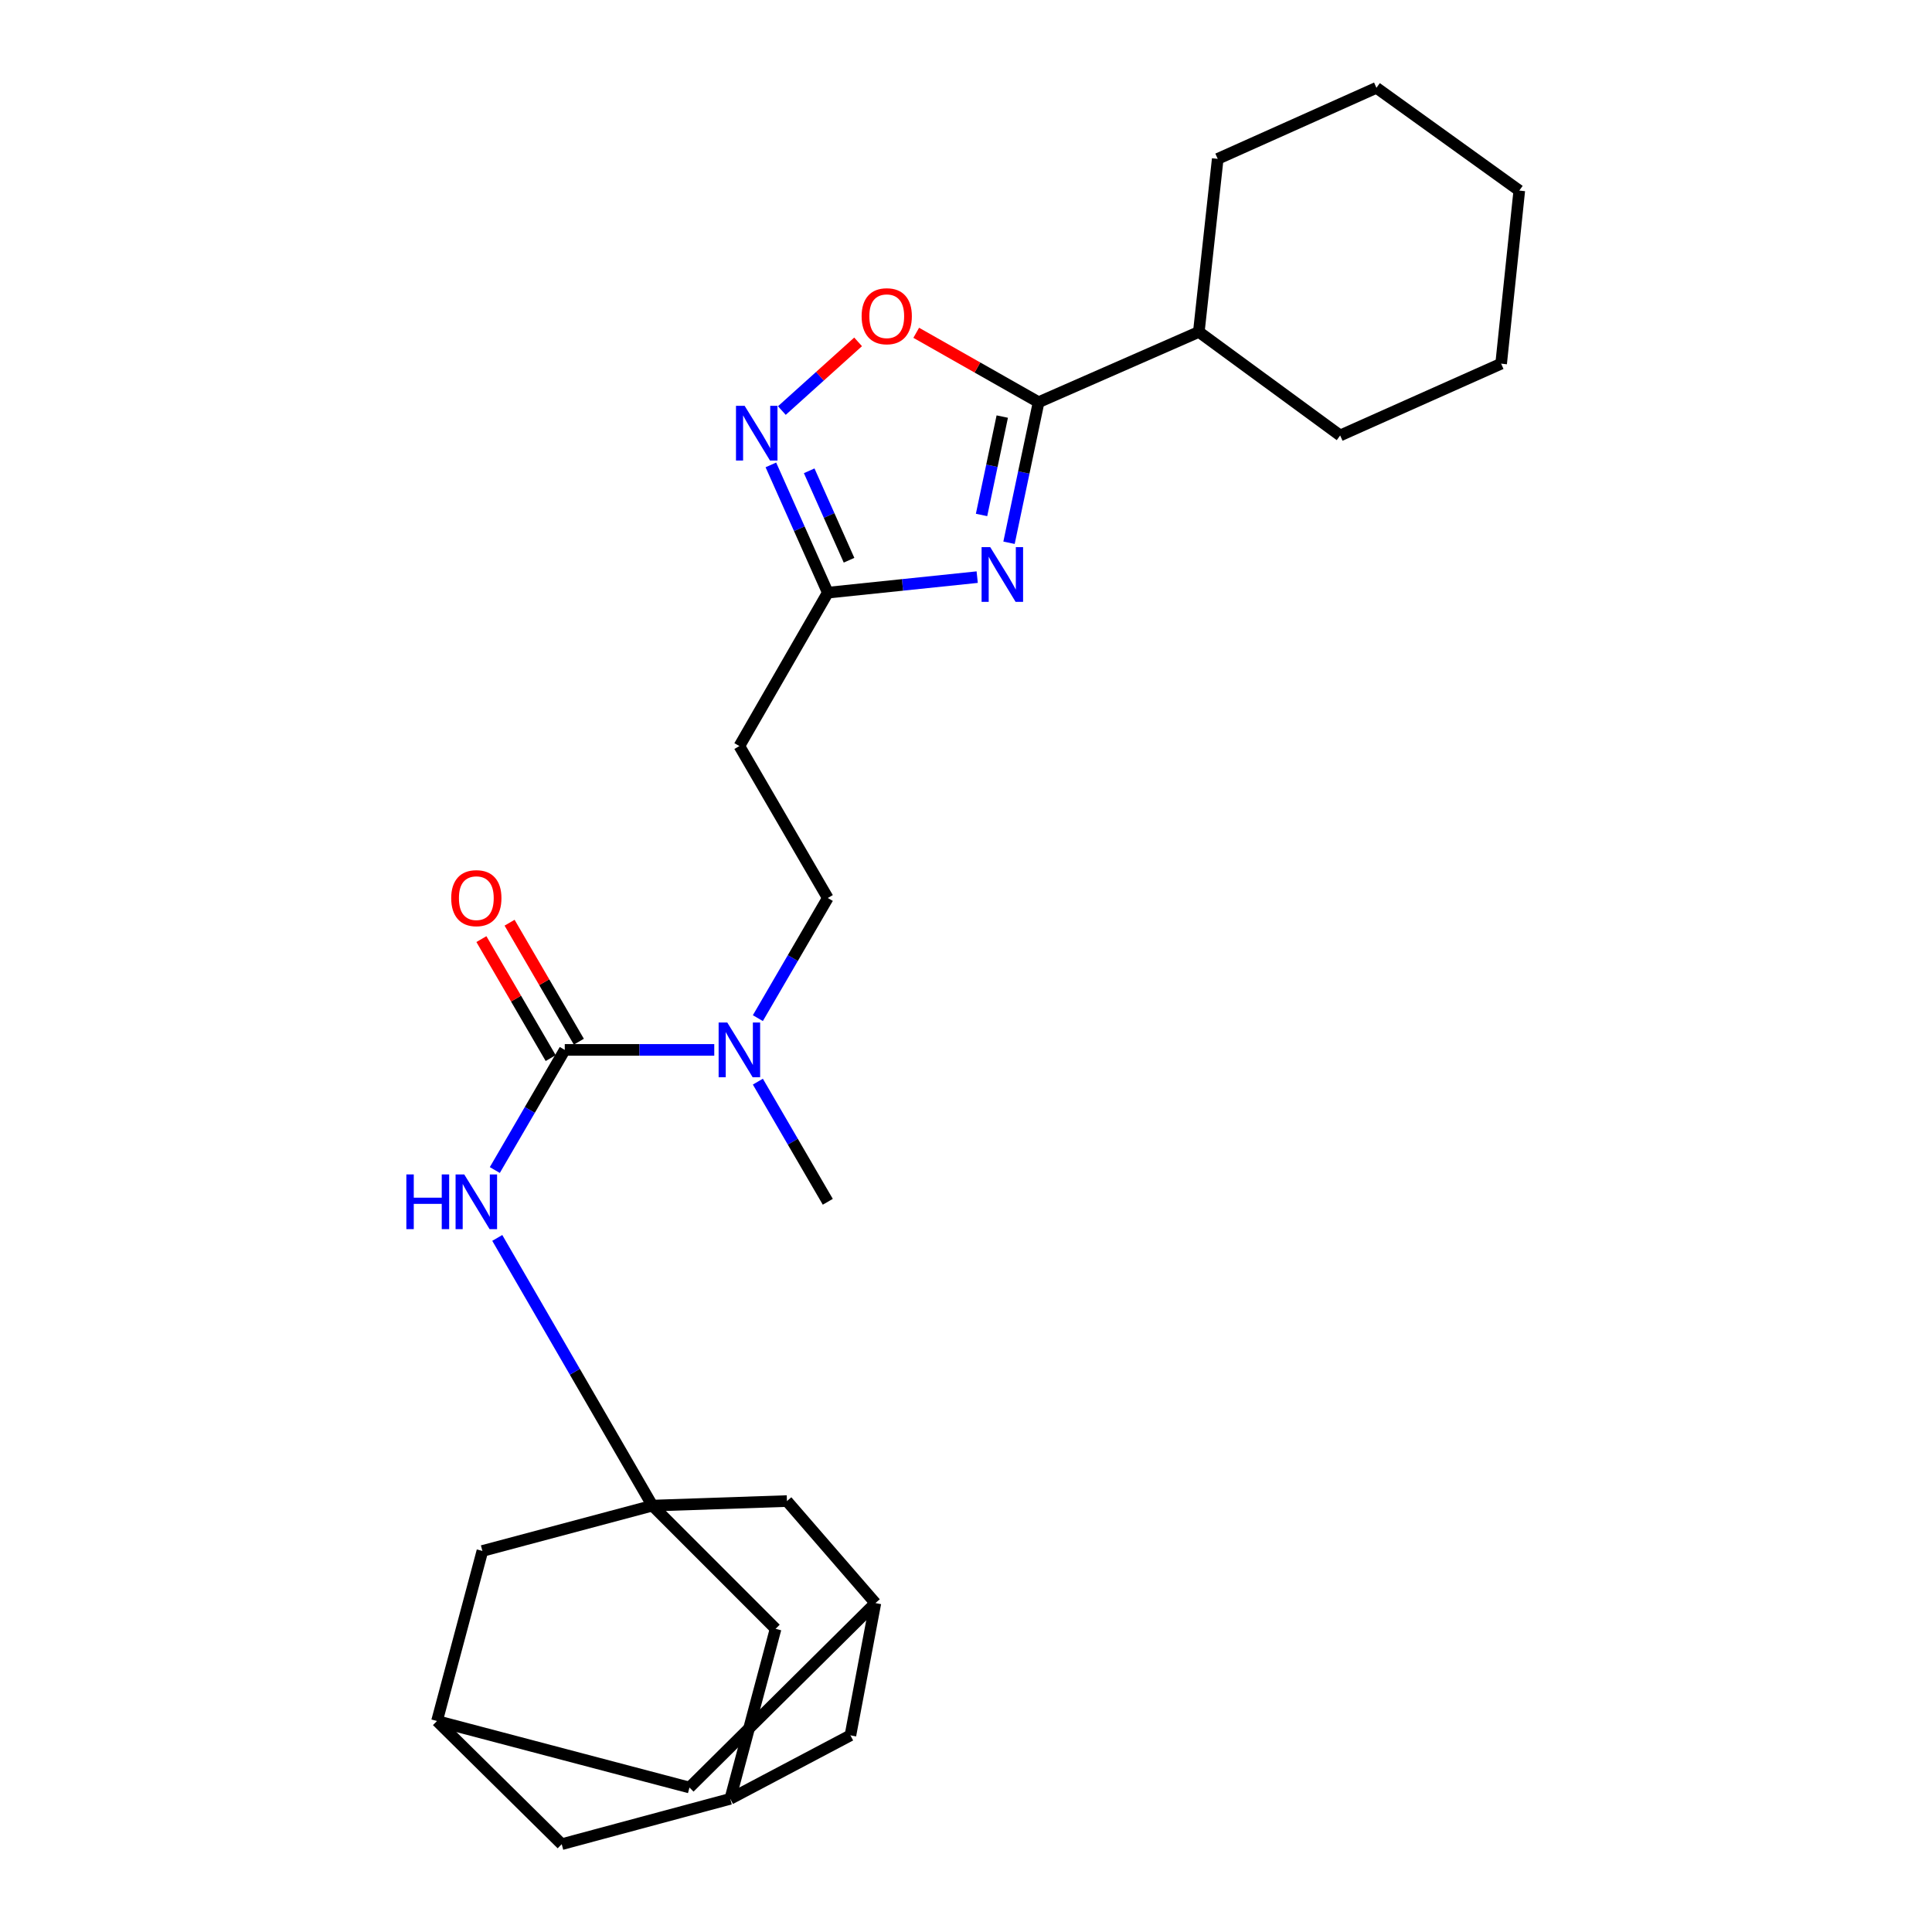 <?xml version='1.0' encoding='iso-8859-1'?>
<svg version='1.1' baseProfile='full'
              xmlns='http://www.w3.org/2000/svg'
                      xmlns:rdkit='http://www.rdkit.org/xml'
                      xmlns:xlink='http://www.w3.org/1999/xlink'
                  xml:space='preserve'
width='1000px' height='1000px' viewBox='0 0 1000 1000'>
<!-- END OF HEADER -->
<rect style='opacity:1.0;fill:#FFFFFF;stroke:none' width='1000' height='1000' x='0' y='0'> </rect>
<path class='bond-0' d='M 522.268,280.93 L 529.923,244.555' style='fill:none;fill-rule:evenodd;stroke:#0000FF;stroke-width:6px;stroke-linecap:butt;stroke-linejoin:miter;stroke-opacity:1' />
<path class='bond-0' d='M 529.923,244.555 L 537.579,208.181' style='fill:none;fill-rule:evenodd;stroke:#000000;stroke-width:6px;stroke-linecap:butt;stroke-linejoin:miter;stroke-opacity:1' />
<path class='bond-0' d='M 508.049,266.541 L 513.408,241.079' style='fill:none;fill-rule:evenodd;stroke:#0000FF;stroke-width:6px;stroke-linecap:butt;stroke-linejoin:miter;stroke-opacity:1' />
<path class='bond-0' d='M 513.408,241.079 L 518.767,215.617' style='fill:none;fill-rule:evenodd;stroke:#000000;stroke-width:6px;stroke-linecap:butt;stroke-linejoin:miter;stroke-opacity:1' />
<path class='bond-3' d='M 505.797,298.721 L 467.132,302.742' style='fill:none;fill-rule:evenodd;stroke:#0000FF;stroke-width:6px;stroke-linecap:butt;stroke-linejoin:miter;stroke-opacity:1' />
<path class='bond-3' d='M 467.132,302.742 L 428.467,306.763' style='fill:none;fill-rule:evenodd;stroke:#000000;stroke-width:6px;stroke-linecap:butt;stroke-linejoin:miter;stroke-opacity:1' />
<path class='bond-5' d='M 537.579,208.181 L 505.908,190.216' style='fill:none;fill-rule:evenodd;stroke:#000000;stroke-width:6px;stroke-linecap:butt;stroke-linejoin:miter;stroke-opacity:1' />
<path class='bond-5' d='M 505.908,190.216 L 474.237,172.252' style='fill:none;fill-rule:evenodd;stroke:#FF0000;stroke-width:6px;stroke-linecap:butt;stroke-linejoin:miter;stroke-opacity:1' />
<path class='bond-17' d='M 537.579,208.181 L 620.513,171.801' style='fill:none;fill-rule:evenodd;stroke:#000000;stroke-width:6px;stroke-linecap:butt;stroke-linejoin:miter;stroke-opacity:1' />
<path class='bond-1' d='M 292.323,543.422 L 331.012,543.422' style='fill:none;fill-rule:evenodd;stroke:#000000;stroke-width:6px;stroke-linecap:butt;stroke-linejoin:miter;stroke-opacity:1' />
<path class='bond-1' d='M 331.012,543.422 L 369.702,543.422' style='fill:none;fill-rule:evenodd;stroke:#0000FF;stroke-width:6px;stroke-linecap:butt;stroke-linejoin:miter;stroke-opacity:1' />
<path class='bond-6' d='M 292.323,543.422 L 274.219,574.515' style='fill:none;fill-rule:evenodd;stroke:#000000;stroke-width:6px;stroke-linecap:butt;stroke-linejoin:miter;stroke-opacity:1' />
<path class='bond-6' d='M 274.219,574.515 L 256.116,605.608' style='fill:none;fill-rule:evenodd;stroke:#0000FF;stroke-width:6px;stroke-linecap:butt;stroke-linejoin:miter;stroke-opacity:1' />
<path class='bond-12' d='M 299.615,539.176 L 281.687,508.383' style='fill:none;fill-rule:evenodd;stroke:#000000;stroke-width:6px;stroke-linecap:butt;stroke-linejoin:miter;stroke-opacity:1' />
<path class='bond-12' d='M 281.687,508.383 L 263.758,477.59' style='fill:none;fill-rule:evenodd;stroke:#FF0000;stroke-width:6px;stroke-linecap:butt;stroke-linejoin:miter;stroke-opacity:1' />
<path class='bond-12' d='M 285.03,547.668 L 267.101,516.875' style='fill:none;fill-rule:evenodd;stroke:#000000;stroke-width:6px;stroke-linecap:butt;stroke-linejoin:miter;stroke-opacity:1' />
<path class='bond-12' d='M 267.101,516.875 L 249.173,486.082' style='fill:none;fill-rule:evenodd;stroke:#FF0000;stroke-width:6px;stroke-linecap:butt;stroke-linejoin:miter;stroke-opacity:1' />
<path class='bond-2' d='M 399,240.634 L 413.733,273.698' style='fill:none;fill-rule:evenodd;stroke:#0000FF;stroke-width:6px;stroke-linecap:butt;stroke-linejoin:miter;stroke-opacity:1' />
<path class='bond-2' d='M 413.733,273.698 L 428.467,306.763' style='fill:none;fill-rule:evenodd;stroke:#000000;stroke-width:6px;stroke-linecap:butt;stroke-linejoin:miter;stroke-opacity:1' />
<path class='bond-2' d='M 418.836,243.684 L 429.15,266.829' style='fill:none;fill-rule:evenodd;stroke:#0000FF;stroke-width:6px;stroke-linecap:butt;stroke-linejoin:miter;stroke-opacity:1' />
<path class='bond-2' d='M 429.15,266.829 L 439.463,289.975' style='fill:none;fill-rule:evenodd;stroke:#000000;stroke-width:6px;stroke-linecap:butt;stroke-linejoin:miter;stroke-opacity:1' />
<path class='bond-27' d='M 404.688,212.5 L 424.419,194.726' style='fill:none;fill-rule:evenodd;stroke:#0000FF;stroke-width:6px;stroke-linecap:butt;stroke-linejoin:miter;stroke-opacity:1' />
<path class='bond-27' d='M 424.419,194.726 L 444.151,176.952' style='fill:none;fill-rule:evenodd;stroke:#FF0000;stroke-width:6px;stroke-linecap:butt;stroke-linejoin:miter;stroke-opacity:1' />
<path class='bond-8' d='M 428.467,306.763 L 382.701,386.162' style='fill:none;fill-rule:evenodd;stroke:#000000;stroke-width:6px;stroke-linecap:butt;stroke-linejoin:miter;stroke-opacity:1' />
<path class='bond-4' d='M 337.685,779.302 L 297.536,710.024' style='fill:none;fill-rule:evenodd;stroke:#000000;stroke-width:6px;stroke-linecap:butt;stroke-linejoin:miter;stroke-opacity:1' />
<path class='bond-4' d='M 297.536,710.024 L 257.387,640.746' style='fill:none;fill-rule:evenodd;stroke:#0000FF;stroke-width:6px;stroke-linecap:butt;stroke-linejoin:miter;stroke-opacity:1' />
<path class='bond-14' d='M 337.685,779.302 L 249.688,802.771' style='fill:none;fill-rule:evenodd;stroke:#000000;stroke-width:6px;stroke-linecap:butt;stroke-linejoin:miter;stroke-opacity:1' />
<path class='bond-15' d='M 337.685,779.302 L 407.323,776.948' style='fill:none;fill-rule:evenodd;stroke:#000000;stroke-width:6px;stroke-linecap:butt;stroke-linejoin:miter;stroke-opacity:1' />
<path class='bond-16' d='M 337.685,779.302 L 401.444,843.07' style='fill:none;fill-rule:evenodd;stroke:#000000;stroke-width:6px;stroke-linecap:butt;stroke-linejoin:miter;stroke-opacity:1' />
<path class='bond-7' d='M 392.268,526.987 L 410.367,495.894' style='fill:none;fill-rule:evenodd;stroke:#0000FF;stroke-width:6px;stroke-linecap:butt;stroke-linejoin:miter;stroke-opacity:1' />
<path class='bond-7' d='M 410.367,495.894 L 428.467,464.801' style='fill:none;fill-rule:evenodd;stroke:#000000;stroke-width:6px;stroke-linecap:butt;stroke-linejoin:miter;stroke-opacity:1' />
<path class='bond-21' d='M 392.268,559.856 L 410.367,590.949' style='fill:none;fill-rule:evenodd;stroke:#0000FF;stroke-width:6px;stroke-linecap:butt;stroke-linejoin:miter;stroke-opacity:1' />
<path class='bond-21' d='M 410.367,590.949 L 428.467,622.042' style='fill:none;fill-rule:evenodd;stroke:#000000;stroke-width:6px;stroke-linecap:butt;stroke-linejoin:miter;stroke-opacity:1' />
<path class='bond-13' d='M 382.701,386.162 L 428.467,464.801' style='fill:none;fill-rule:evenodd;stroke:#000000;stroke-width:6px;stroke-linecap:butt;stroke-linejoin:miter;stroke-opacity:1' />
<path class='bond-9' d='M 226.201,890.786 L 249.688,802.771' style='fill:none;fill-rule:evenodd;stroke:#000000;stroke-width:6px;stroke-linecap:butt;stroke-linejoin:miter;stroke-opacity:1' />
<path class='bond-30' d='M 226.201,890.786 L 290.747,954.545' style='fill:none;fill-rule:evenodd;stroke:#000000;stroke-width:6px;stroke-linecap:butt;stroke-linejoin:miter;stroke-opacity:1' />
<path class='bond-31' d='M 226.201,890.786 L 356.86,925.216' style='fill:none;fill-rule:evenodd;stroke:#000000;stroke-width:6px;stroke-linecap:butt;stroke-linejoin:miter;stroke-opacity:1' />
<path class='bond-10' d='M 453.098,829.756 L 407.323,776.948' style='fill:none;fill-rule:evenodd;stroke:#000000;stroke-width:6px;stroke-linecap:butt;stroke-linejoin:miter;stroke-opacity:1' />
<path class='bond-19' d='M 453.098,829.756 L 356.86,925.216' style='fill:none;fill-rule:evenodd;stroke:#000000;stroke-width:6px;stroke-linecap:butt;stroke-linejoin:miter;stroke-opacity:1' />
<path class='bond-29' d='M 453.098,829.756 L 440.178,898.212' style='fill:none;fill-rule:evenodd;stroke:#000000;stroke-width:6px;stroke-linecap:butt;stroke-linejoin:miter;stroke-opacity:1' />
<path class='bond-11' d='M 377.985,931.077 L 401.444,843.07' style='fill:none;fill-rule:evenodd;stroke:#000000;stroke-width:6px;stroke-linecap:butt;stroke-linejoin:miter;stroke-opacity:1' />
<path class='bond-18' d='M 377.985,931.077 L 290.747,954.545' style='fill:none;fill-rule:evenodd;stroke:#000000;stroke-width:6px;stroke-linecap:butt;stroke-linejoin:miter;stroke-opacity:1' />
<path class='bond-20' d='M 377.985,931.077 L 440.178,898.212' style='fill:none;fill-rule:evenodd;stroke:#000000;stroke-width:6px;stroke-linecap:butt;stroke-linejoin:miter;stroke-opacity:1' />
<path class='bond-22' d='M 620.513,171.801 L 630.292,82.228' style='fill:none;fill-rule:evenodd;stroke:#000000;stroke-width:6px;stroke-linecap:butt;stroke-linejoin:miter;stroke-opacity:1' />
<path class='bond-23' d='M 620.513,171.801 L 693.667,225.396' style='fill:none;fill-rule:evenodd;stroke:#000000;stroke-width:6px;stroke-linecap:butt;stroke-linejoin:miter;stroke-opacity:1' />
<path class='bond-25' d='M 630.292,82.228 L 712.438,45.455' style='fill:none;fill-rule:evenodd;stroke:#000000;stroke-width:6px;stroke-linecap:butt;stroke-linejoin:miter;stroke-opacity:1' />
<path class='bond-24' d='M 693.667,225.396 L 776.985,188.237' style='fill:none;fill-rule:evenodd;stroke:#000000;stroke-width:6px;stroke-linecap:butt;stroke-linejoin:miter;stroke-opacity:1' />
<path class='bond-26' d='M 776.985,188.237 L 786.38,98.646' style='fill:none;fill-rule:evenodd;stroke:#000000;stroke-width:6px;stroke-linecap:butt;stroke-linejoin:miter;stroke-opacity:1' />
<path class='bond-28' d='M 712.438,45.455 L 786.38,98.646' style='fill:none;fill-rule:evenodd;stroke:#000000;stroke-width:6px;stroke-linecap:butt;stroke-linejoin:miter;stroke-opacity:1' />
<path  class='atom-0' d='M 512.548 283.208
L 521.828 298.208
Q 522.748 299.688, 524.228 302.368
Q 525.708 305.048, 525.788 305.208
L 525.788 283.208
L 529.548 283.208
L 529.548 311.528
L 525.668 311.528
L 515.708 295.128
Q 514.548 293.208, 513.308 291.008
Q 512.108 288.808, 511.748 288.128
L 511.748 311.528
L 508.068 311.528
L 508.068 283.208
L 512.548 283.208
' fill='#0000FF'/>
<path  class='atom-3' d='M 385.424 210.054
L 394.704 225.054
Q 395.624 226.534, 397.104 229.214
Q 398.584 231.894, 398.664 232.054
L 398.664 210.054
L 402.424 210.054
L 402.424 238.374
L 398.544 238.374
L 388.584 221.974
Q 387.424 220.054, 386.184 217.854
Q 384.984 215.654, 384.624 214.974
L 384.624 238.374
L 380.944 238.374
L 380.944 210.054
L 385.424 210.054
' fill='#0000FF'/>
<path  class='atom-6' d='M 445.977 163.676
Q 445.977 156.876, 449.337 153.076
Q 452.697 149.276, 458.977 149.276
Q 465.257 149.276, 468.617 153.076
Q 471.977 156.876, 471.977 163.676
Q 471.977 170.556, 468.577 174.476
Q 465.177 178.356, 458.977 178.356
Q 452.737 178.356, 449.337 174.476
Q 445.977 170.596, 445.977 163.676
M 458.977 175.156
Q 463.297 175.156, 465.617 172.276
Q 467.977 169.356, 467.977 163.676
Q 467.977 158.116, 465.617 155.316
Q 463.297 152.476, 458.977 152.476
Q 454.657 152.476, 452.297 155.276
Q 449.977 158.076, 449.977 163.676
Q 449.977 169.396, 452.297 172.276
Q 454.657 175.156, 458.977 175.156
' fill='#FF0000'/>
<path  class='atom-7' d='M 210.327 607.882
L 214.167 607.882
L 214.167 619.922
L 228.647 619.922
L 228.647 607.882
L 232.487 607.882
L 232.487 636.202
L 228.647 636.202
L 228.647 623.122
L 214.167 623.122
L 214.167 636.202
L 210.327 636.202
L 210.327 607.882
' fill='#0000FF'/>
<path  class='atom-7' d='M 240.287 607.882
L 249.567 622.882
Q 250.487 624.362, 251.967 627.042
Q 253.447 629.722, 253.527 629.882
L 253.527 607.882
L 257.287 607.882
L 257.287 636.202
L 253.407 636.202
L 243.447 619.802
Q 242.287 617.882, 241.047 615.682
Q 239.847 613.482, 239.487 612.802
L 239.487 636.202
L 235.807 636.202
L 235.807 607.882
L 240.287 607.882
' fill='#0000FF'/>
<path  class='atom-8' d='M 376.441 529.262
L 385.721 544.262
Q 386.641 545.742, 388.121 548.422
Q 389.601 551.102, 389.681 551.262
L 389.681 529.262
L 393.441 529.262
L 393.441 557.582
L 389.561 557.582
L 379.601 541.182
Q 378.441 539.262, 377.201 537.062
Q 376.001 534.862, 375.641 534.182
L 375.641 557.582
L 371.961 557.582
L 371.961 529.262
L 376.441 529.262
' fill='#0000FF'/>
<path  class='atom-13' d='M 233.547 464.881
Q 233.547 458.081, 236.907 454.281
Q 240.267 450.481, 246.547 450.481
Q 252.827 450.481, 256.187 454.281
Q 259.547 458.081, 259.547 464.881
Q 259.547 471.761, 256.147 475.681
Q 252.747 479.561, 246.547 479.561
Q 240.307 479.561, 236.907 475.681
Q 233.547 471.801, 233.547 464.881
M 246.547 476.361
Q 250.867 476.361, 253.187 473.481
Q 255.547 470.561, 255.547 464.881
Q 255.547 459.321, 253.187 456.521
Q 250.867 453.681, 246.547 453.681
Q 242.227 453.681, 239.867 456.481
Q 237.547 459.281, 237.547 464.881
Q 237.547 470.601, 239.867 473.481
Q 242.227 476.361, 246.547 476.361
' fill='#FF0000'/>
</svg>
